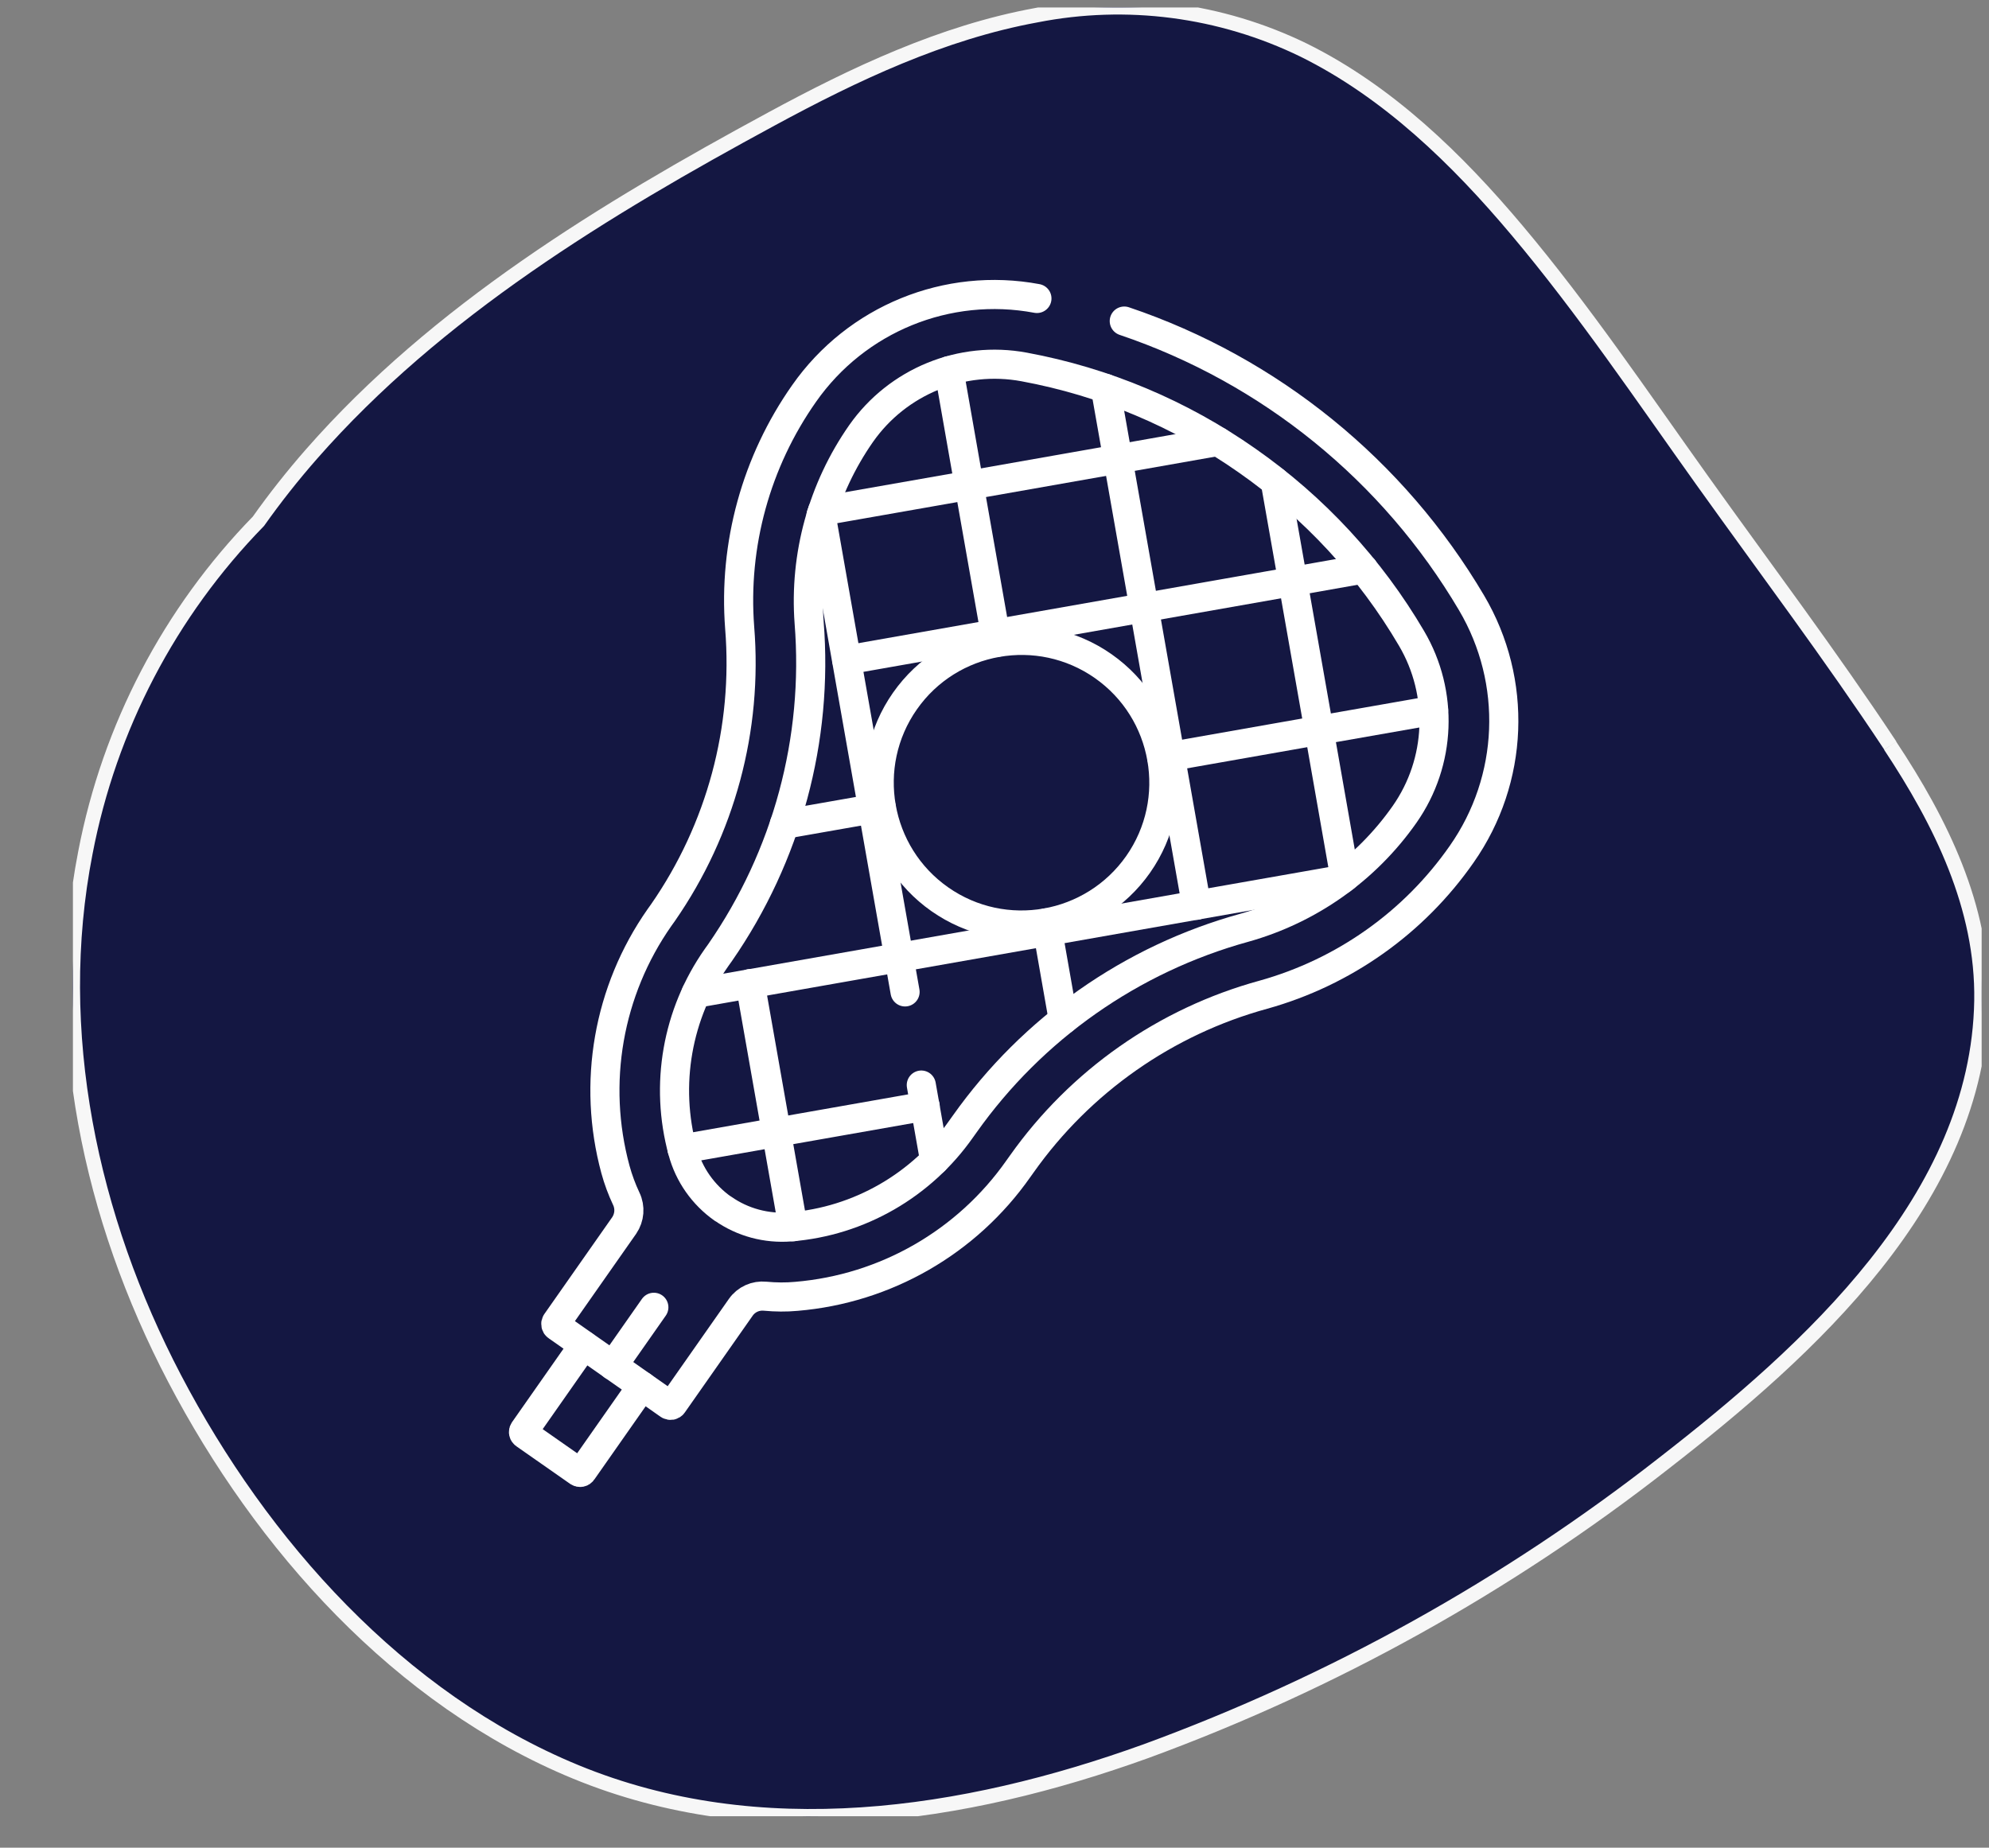 <svg xmlns="http://www.w3.org/2000/svg" xmlns:xlink="http://www.w3.org/1999/xlink" id="Layer_2" viewBox="0 0 143.46 133.28"><rect x="0" y="0" width="143.46" height="133.28" fill="#808080" stroke="none"/><defs><style>.cls-1,.cls-2{fill:none;}.cls-2{stroke:#fff;stroke-linecap:round;stroke-linejoin:round;stroke-width:2.1px;}.cls-3{clip-path:url(#clippath-1);}.cls-4{fill:#141742;stroke:#f7f7f7;stroke-width:1.05px;}.cls-5{clip-path:url(#clippath);}</style><clipPath id="clippath"><rect class="cls-1" x="5.26" y=".54" width="137.67" height="130.47"></rect></clipPath><clipPath id="clippath-1"><rect class="cls-1" x="18.7" y="19.36" width="95.22" height="95.22" transform="translate(-26.59 82.84) rotate(-54.98)"></rect></clipPath></defs><g id="Layer_1-2"><g id="Group_829"><g id="Group_822"><g class="cls-5"><g id="Group_436"><path id="Path_58941" class="cls-4" d="M136.34,53.78c-4.3-6.5-9.01-12.75-13.54-19.09-4.35-6.09-8.55-12.33-13.37-18.06-4.32-5.14-9.31-10-15.39-13.01-5.99-2.92-12.77-3.81-19.31-2.52-6.77,1.24-13.11,4.24-19.12,7.5-11.97,6.48-24.08,13.82-33.14,24.15-1.36,1.55-2.64,3.17-3.83,4.85-6.41,6.57-10.75,14.88-12.48,23.9-2.53,12.93.38,26.37,6.43,37.93,6.28,12,16.2,23.14,28.93,28.38,13.28,5.47,27.99,3.25,41.13-1.49,13.46-4.93,26.07-11.94,37.36-20.77,10.41-8.09,22.67-19.08,22.91-33.37.11-6.75-2.95-12.9-6.59-18.39"></path></g></g><g id="g5835"><g id="g5837"><g class="cls-3"><g id="g5839"><g id="g5845"><path id="path5847" class="cls-2" d="M52.14,87.19c-1.42-1-2.45-2.46-2.9-4.14-1.31-4.79-.41-9.92,2.45-13.99l.25-.35c4.82-6.96,7.09-15.37,6.42-23.8-.36-4.84.97-9.66,3.75-13.64,2.64-3.76,7.24-5.64,11.76-4.8,5.79,1.07,11.28,3.38,16.09,6.76,4.82,3.37,8.87,7.74,11.85,12.82,2.33,3.96,2.14,8.92-.5,12.69-2.79,3.98-6.87,6.87-11.55,8.18-8.16,2.25-15.29,7.26-20.18,14.16l-.25.35c-2.85,4.07-7.36,6.67-12.31,7.07-1.73.14-3.46-.32-4.88-1.32Z"></path></g><g id="g5849"><path id="path5851" class="cls-2" d="M74.79,21.53c-6.46-1.21-13.02,1.47-16.79,6.85-3.46,4.92-5.11,10.9-4.65,16.9.59,7.28-1.36,14.54-5.53,20.55l-.25.35c-3.71,5.29-4.87,11.95-3.18,18.18.2.73.46,1.43.78,2.11.3.62.24,1.36-.15,1.93l-4.9,6.99c-.06.09-.04.22.05.28h0s8.08,5.67,8.08,5.67c.09.06.22.04.28-.05h0s4.9-6.99,4.9-6.99c.4-.57,1.07-.87,1.76-.8.75.07,1.5.08,2.25.01h0c6.44-.54,12.3-3.91,16.01-9.2l.25-.35c4.22-5.96,10.38-10.28,17.43-12.21,5.8-1.62,10.86-5.2,14.3-10.14,3.77-5.38,4.05-12.46.71-18.12h0c-5.64-9.56-14.53-16.78-25.05-20.33"></path></g><g id="g5853"><path id="path5855" class="cls-2" d="M44.21,98.51l2.95-4.21"></path></g><g id="g5857"><path id="path5859" class="cls-2" d="M68.45,26.74l1.45,8.26,1.89,10.73.11.61"></path></g><g id="g5861"><path id="path5863" class="cls-2" d="M75.46,66.57l.11.61,1.12,6.38"></path></g><g id="g5865"><path id="path5867" class="cls-2" d="M86.3,65.3l-1.89-10.73-1.89-10.73-1.89-10.73-.9-5.1"></path></g><g id="g5869"><path id="path5871" class="cls-2" d="M65.28,71.55l-.44-2.49-1.89-10.73-1.89-10.73-1.84-10.45"></path></g><g id="g5873"><path id="path5875" class="cls-2" d="M67.41,83.71l-.69-3.91-.27-1.53"></path></g><g id="g5877"><path id="path5879" class="cls-2" d="M57.2,88.49l-1.2-6.81-1.89-10.73"></path></g><g id="g5881"><path id="path5883" class="cls-2" d="M97,63.27l-1.86-10.59-1.89-10.73-1.27-7.2"></path></g><g id="g5885"><path id="path5887" class="cls-2" d="M103.4,51.23l-8.26,1.45-10.73,1.89-.61.11h0"></path></g><g id="g5889"><path id="path5891" class="cls-2" d="M56.57,59.46l6.38-1.12.61-.11"></path></g><g id="g5893"><path id="path5895" class="cls-2" d="M61.07,47.61l10.73-1.89,10.73-1.89,10.73-1.89,5.09-.9"></path></g><g id="g5897"><path id="path5899" class="cls-2" d="M50.2,71.65l3.91-.69,10.73-1.89,10.73-1.89,10.73-1.89,10.46-1.84"></path></g><g id="g5901"><path id="path5903" class="cls-2" d="M49.19,82.88l6.81-1.2,10.73-1.89"></path></g><g id="g5905"><path id="path5907" class="cls-2" d="M59.32,36.86l10.59-1.86,10.73-1.89,7.2-1.27"></path></g><g id="g5909"><path id="path5911" class="cls-2" d="M82.09,62.35c-3.26,4.64-9.66,5.77-14.3,2.52s-5.77-9.66-2.52-14.3,9.66-5.77,14.3-2.52,5.77,9.66,2.52,14.3Z"></path></g><g id="g5913"><path id="path5915" class="cls-2" d="M46.31,99.98l-4.31,6.15c-.06.09-.18.11-.27.05l-3.89-2.72c-.09-.06-.11-.18-.05-.27h0s4.31-6.15,4.31-6.15"></path></g></g></g></g></g></g></g></g></svg>